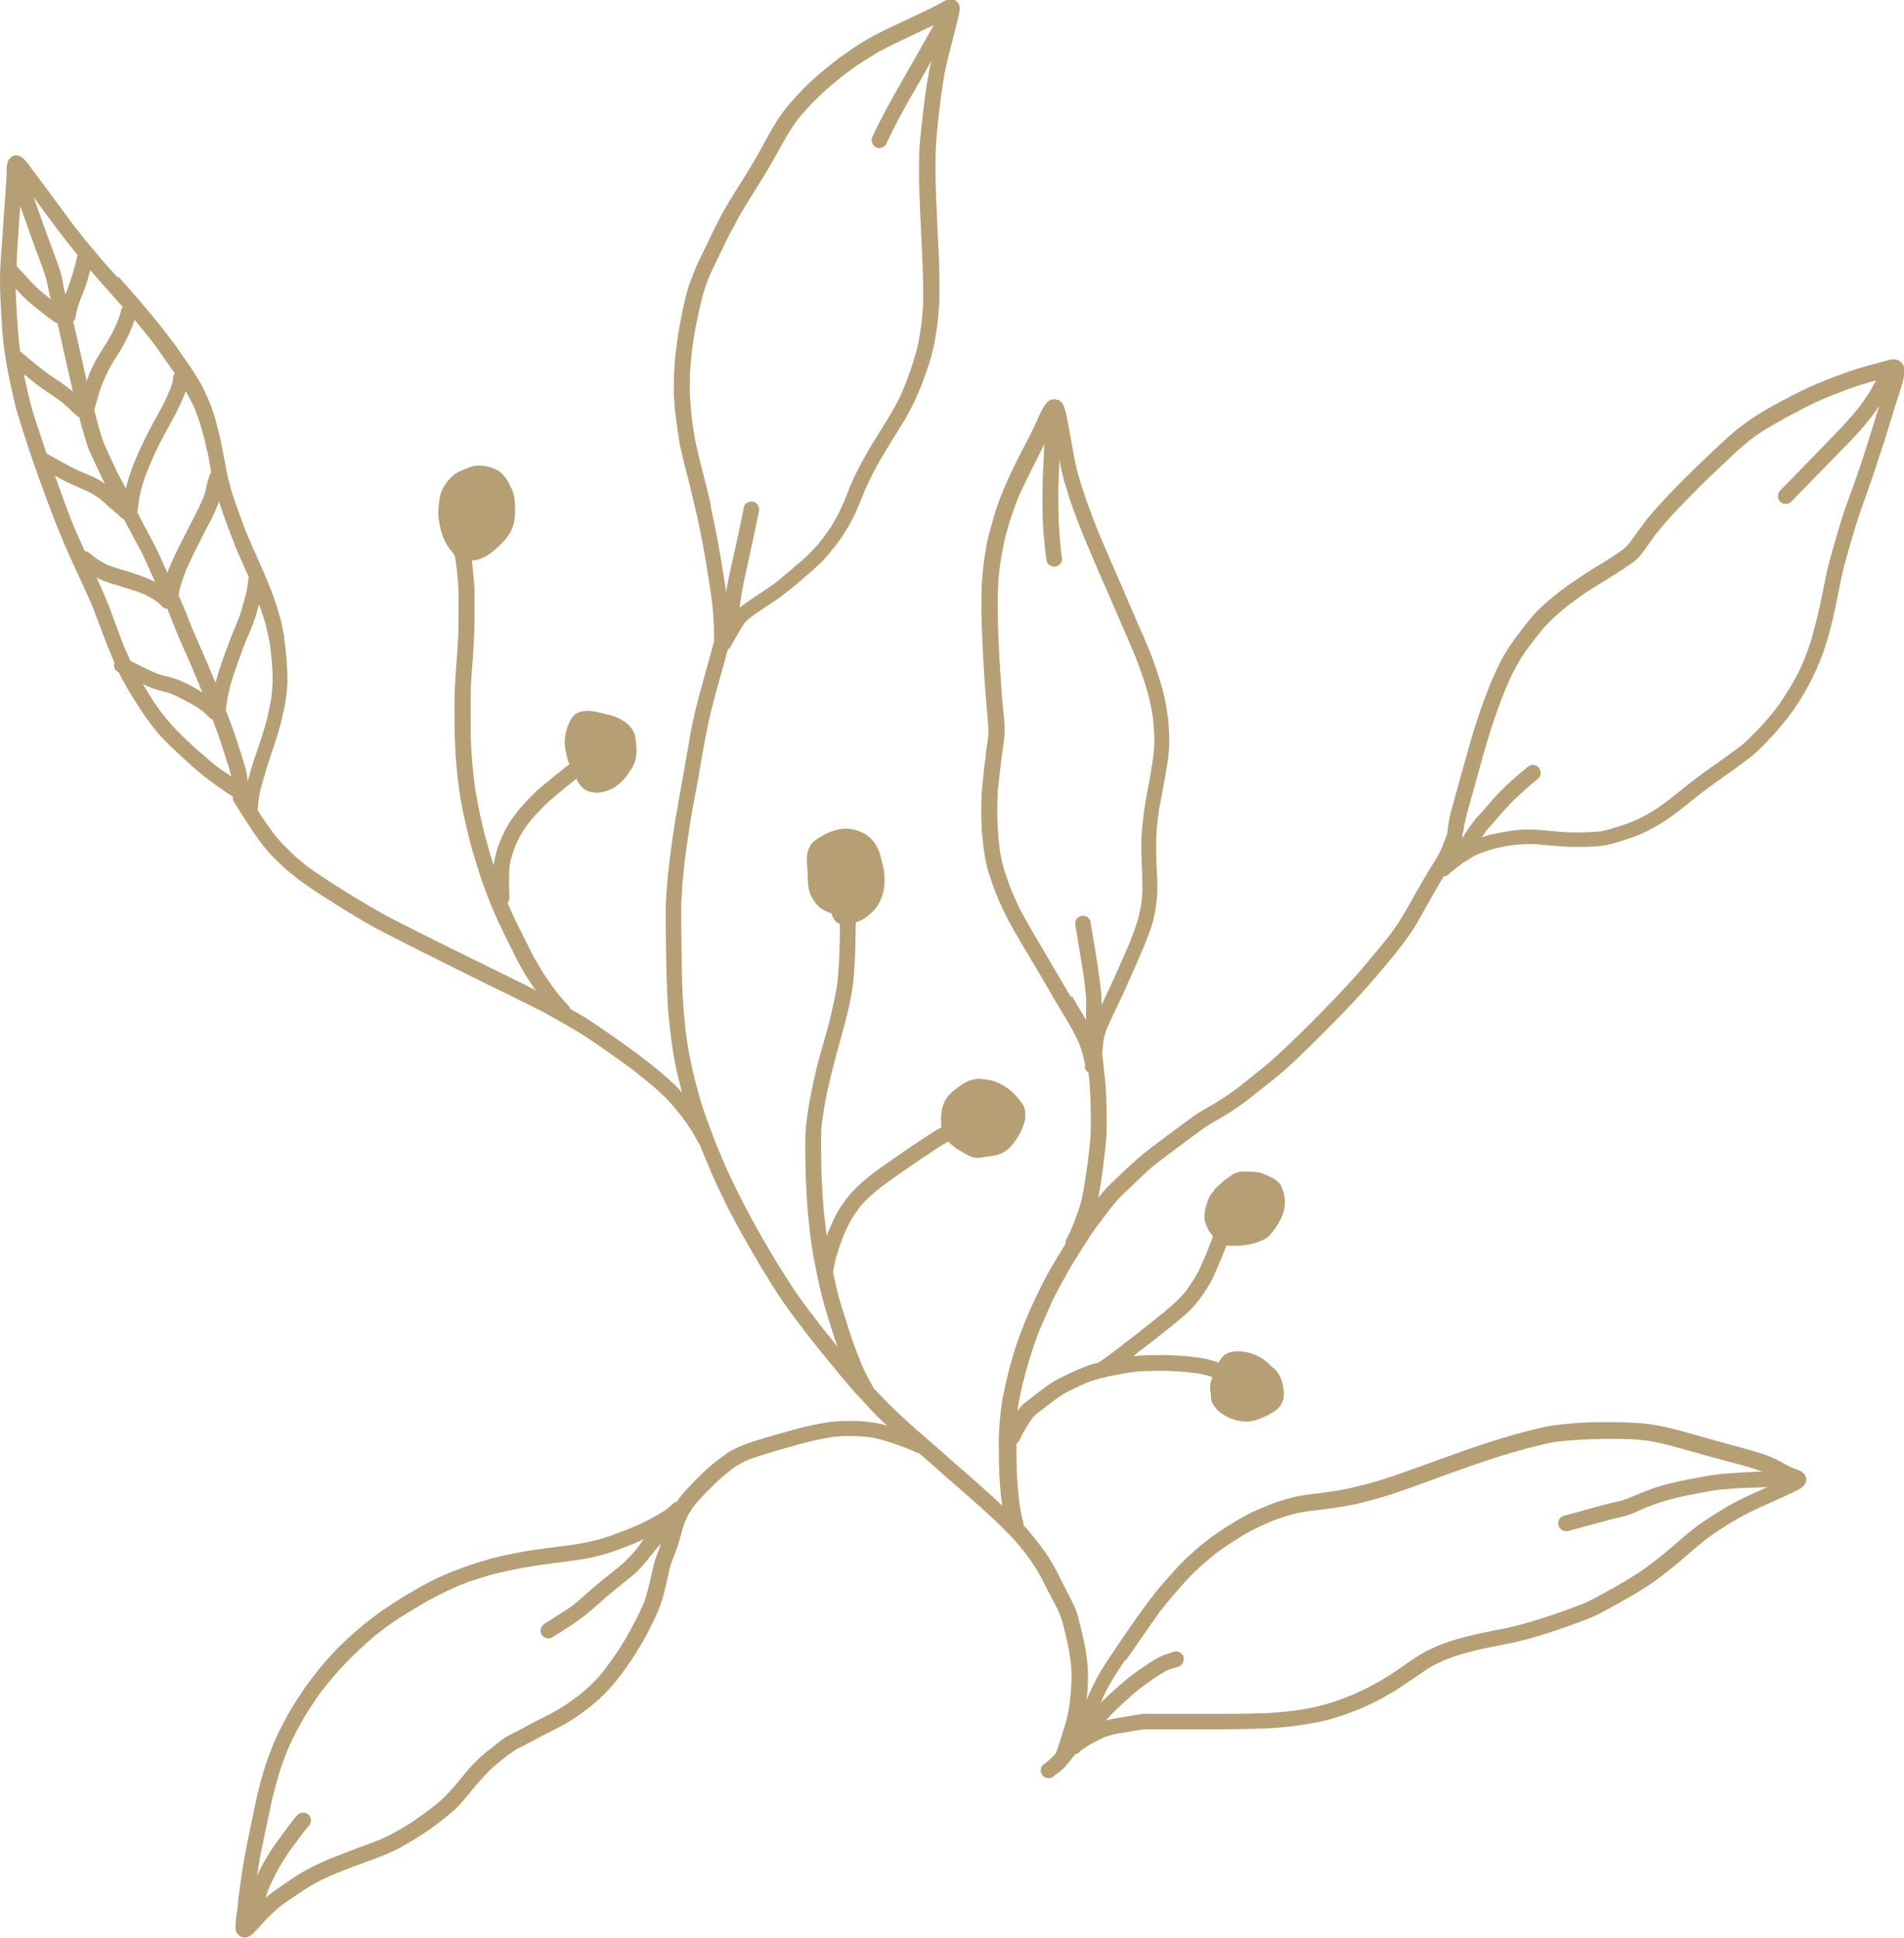 <?xml version="1.0" encoding="UTF-8"?>
<svg id="Layer_2" data-name="Layer 2" xmlns="http://www.w3.org/2000/svg" viewBox="0 0 92.4 94.03">
  <defs>
    <style>
      .cls-1 {
        fill: #b79f75;
      }
    </style>
  </defs>
  <g id="Isolation_Mode" data-name="Isolation Mode">
    <path class="cls-1" d="M5.75,13.51c-.35-.39-.71-.78-1.04-1.18-.19-.23-.38-.46-.58-.69-.18-.22-.36-.46-.53-.68-.02-.02-.03-.04-.05-.06-.65-.87-1.28-1.75-1.94-2.61-.12-.16-.23-.33-.36-.48-.1-.11-.2-.22-.34-.26-.04,0-.08-.01-.12-.01-.04,0-.08,0-.11.01-.12.03-.18.12-.26.21-.05.07-.07.17-.08.25,0,.07-.02.14-.02.21,0,.06,0,.11,0,.17,0,.13-.01.27-.02.41-.03.53-.07,1.06-.11,1.59-.04.55-.07,1.09-.11,1.64C.04,12.53,0,13.06,0,13.59c0,.56.03,1.11.06,1.66.03.53.06,1.06.13,1.59.08.57.17,1.12.29,1.68.12.54.23,1.09.39,1.61.32,1.03.65,2.05,1.02,3.07.19.53.38,1.05.58,1.57.18.48.37.95.57,1.43.45,1.07.97,2.11,1.43,3.18.36.92.68,1.86,1.08,2.76-.05.16,0,.36.16.45.02,0,.03.02.05.02.03.07.07.14.1.21.06.13.14.25.21.38.12.22.26.44.39.66.07.12.15.23.22.35.06.09.12.19.18.28.17.24.34.49.52.72.13.16.26.33.4.49.16.17.32.34.49.5.32.3.64.6.97.9.16.14.33.29.49.42.19.16.39.31.59.46.32.24.66.46.99.68,0,.02-.01.04-.01.07,0,.11.05.18.11.27.02.02.03.04.05.06-.02-.02-.04-.05-.06-.08.14.21.27.44.41.65.13.21.27.42.41.63.07.1.13.2.21.3.11.15.21.31.32.44.1.12.19.23.29.35.09.1.18.2.28.29.2.21.41.39.62.59.09.08.18.15.28.22.12.1.23.2.35.28.23.16.46.33.7.49.25.16.5.32.75.48.9.57,1.8,1.13,2.75,1.61,1.01.52,2.03,1.03,3.05,1.54.96.48,1.92.95,2.88,1.42.49.24.98.49,1.47.73.49.25.97.54,1.45.81.53.3,1.03.63,1.53.98.51.36,1.03.72,1.53,1.09.43.34.86.68,1.26,1.04.23.21.45.42.65.65.18.2.34.41.5.61.13.18.26.35.38.54.06.1.13.19.19.3.09.15.18.31.26.47.01.02.03.03.04.05.05.12.09.23.14.35.12.29.24.57.36.86,0-.01-.01-.03-.02-.04.23.55.49,1.08.75,1.62.12.24.24.48.37.72.14.26.27.52.42.78.31.54.61,1.07.93,1.61.15.25.31.5.46.75.07.11.14.22.21.33.08.12.16.25.24.37.31.45.61.89.95,1.32,0-.01-.02-.02-.03-.04,0,0,.01.02.02.03.04.05.07.09.11.14-.01-.02-.03-.04-.04-.06.06.08.12.16.18.24-.01-.01-.02-.03-.04-.04.05.07.1.13.15.2-.02-.03-.04-.05-.06-.08.05.06.09.12.14.18-.02-.03-.04-.05-.06-.08.35.45.7.89,1.06,1.32.37.45.74.91,1.12,1.35.16.18.33.36.5.54,0,0,0,0,0,0,.24.26.48.53.73.79.16.16.33.31.5.47-.03-.01-.06-.02-.1-.03-.5-.14-1.01-.19-1.53-.2-.09,0-.18,0-.27,0-.42,0-.83.03-1.24.11-.24.04-.47.09-.7.14-.26.06-.52.13-.78.2-.63.17-1.26.35-1.88.55-.31.1-.6.21-.89.35-.14.07-.28.14-.4.23-.13.1-.26.19-.39.29-.19.14-.37.29-.55.45-.17.16-.34.32-.51.49-.15.16-.31.32-.46.48-.17.19-.35.39-.49.62,0,0,0,0,0,0-.06.02-.13.04-.18.09-.09.08-.18.16-.27.24-.17.13-.35.24-.54.34-.14.08-.28.16-.42.23-.16.08-.31.16-.47.23-.16.07-.31.13-.47.2-.24.09-.49.19-.74.28-.11.04-.22.08-.33.11-.13.04-.25.09-.38.12-.15.04-.3.08-.45.11-.12.03-.24.05-.36.07-.24.05-.48.08-.71.11,0,0,0,0,.01,0,0,0-.02,0-.03,0-.03,0-.05,0-.08.01,0,0,.02,0,.02,0-.22.03-.44.06-.66.09,0,0,0,0,0,0-.16.02-.31.04-.47.06,0,0,.02,0,.02,0,0,0-.01,0-.02,0-.57.07-1.13.17-1.69.29-.25.05-.5.11-.74.17-.14.03-.27.08-.4.12-.11.03-.23.06-.34.1-.27.09-.54.17-.81.28-.13.05-.27.1-.41.15-.16.06-.32.14-.48.21-.26.11-.51.24-.76.37-.23.11-.44.25-.66.37-.31.17-.62.37-.92.56-.31.2-.61.4-.9.62.03-.02.05-.04.08-.06-.16.12-.32.25-.49.37-.13.1-.26.21-.38.32-.11.1-.23.19-.34.29-.15.14-.3.28-.45.42-.22.2-.42.42-.62.64-.25.27-.49.55-.71.84-.11.14-.22.28-.32.42.02-.03.04-.05.06-.08-.34.44-.64.92-.93,1.39-.14.22-.26.46-.38.69-.12.23-.24.45-.34.69-.13.29-.25.59-.36.89-.1.26-.18.52-.26.78-.15.51-.28,1.03-.39,1.55-.13.64-.27,1.29-.4,1.93-.14.7-.26,1.41-.35,2.12,0-.03,0-.07.01-.1,0,.08-.02.16-.03.24h0s0,0,0,0c0,.03,0,.07-.01.1,0,0,0,0,0,0,0,.03,0,.05-.01.08,0-.02,0-.04,0-.05,0-.01,0-.02,0-.03,0,0,0,0,0-.01,0,.01,0,.02,0,.04,0,0,0,0,0,0,0,0,0,.02,0,.02,0,0,0,0,0-.01,0,0,0,0,0,0,0,0,0,0,0,0,0,.05-.01.1-.02.14,0,0,0-.01,0-.02,0,.06-.02.12-.02.18,0-.02,0-.04,0-.05,0,.02,0,.05,0,.07,0,.01,0,.02,0,.03,0,0,0-.01,0-.02,0,.02,0,.04,0,.06,0,0,0-.01,0-.02,0,.03,0,.05-.01.08,0,0,0,0,0,0,0,0,0,.01,0,.02,0,0,0-.01,0-.02,0,.04-.01.07-.01.11,0,0,0,0,0,0,0,.02,0,.04,0,.06h0s0,0,0,0c0,.07-.02.14-.03.2,0,0,0-.01,0-.02-.04.26-.07.53-.08.8,0,.11,0,.24.07.33.11.16.28.25.48.2.2-.05.34-.22.48-.36.19-.21.37-.42.57-.62.2-.2.4-.39.63-.57.2-.15.4-.28.61-.42.22-.15.44-.3.67-.44.44-.28.92-.5,1.4-.7.49-.2.99-.39,1.49-.57.24-.09.48-.17.72-.27.27-.11.54-.22.8-.36.24-.13.47-.27.71-.41.24-.14.47-.3.7-.45.44-.3.87-.64,1.27-.99.23-.2.42-.43.61-.66.2-.22.37-.46.57-.68.21-.24.42-.47.65-.69.11-.1.22-.19.34-.29.09-.08.18-.15.28-.22.03-.02.05-.04.07-.06.04-.03.09-.07.13-.1,0,0,.01,0,.02-.01,0,0,.02-.01.03-.02h0s0,0,0,0c.13-.1.26-.2.4-.27.13-.06.26-.12.38-.19.23-.11.46-.24.68-.36.48-.26.99-.48,1.45-.77.23-.14.46-.29.68-.46.13-.1.27-.2.4-.31.11-.1.23-.19.34-.29.1-.09.19-.19.29-.28.1-.1.19-.2.29-.31.19-.21.36-.43.53-.65.64-.86,1.2-1.8,1.64-2.77.12-.26.22-.51.31-.78.08-.25.14-.5.2-.76.06-.26.12-.53.18-.79.06-.24.14-.46.23-.68.12-.29.21-.57.29-.87.07-.26.14-.52.24-.77.03-.07.07-.15.1-.22.05-.12.13-.21.2-.32,0,0,0-.02.01-.03,0,0,0,0,0,0,.03-.05.07-.1.11-.15.24-.31.52-.59.8-.87.27-.28.56-.54.86-.78.02-.01.03-.03.05-.04.14-.11.28-.22.44-.31.16-.09.33-.18.5-.25.31-.12.62-.21.94-.31.35-.11.7-.21,1.06-.31.35-.1.7-.2,1.06-.28.33-.08.67-.14,1-.2.58-.07,1.18-.06,1.76,0,.35.05.7.14,1.03.25.33.12.66.22.98.36,0,0,0,0-.01,0,.02,0,.04.02.06.02,0,0,0,0,.01,0,.02,0,.04.02.06.03.06.03.11.05.17.08.05.02.11.04.16.05.18.16.36.31.54.47.44.39.88.78,1.32,1.16.89.77,1.78,1.56,2.6,2.4.22.23.42.48.62.73.08.11.17.22.25.33.09.12.17.25.26.38.08.11.15.23.21.35.07.12.14.25.2.37.15.29.29.57.44.85.06.12.13.24.19.36.07.13.13.27.19.4.14.37.23.77.32,1.16.08.32.14.64.19.97.03.29.06.58.06.88,0,.45-.04.9-.09,1.35-.05.32-.11.63-.2.94-.06.18-.11.37-.17.55-.09.3-.19.6-.29.89-.1.11-.2.22-.31.32-.06.05-.12.1-.18.15-.02.02-.04.03-.07.05-.08.06-.15.12-.17.23-.03.1-.01.21.04.29.05.09.13.15.23.17.09.03.22.02.29-.04.12-.09.23-.18.35-.27.18-.14.34-.32.48-.5.09-.11.18-.23.27-.34.02,0,.03,0,.05-.01.1-.03.16-.09.22-.16.01-.01.02-.02.03-.03.17-.12.35-.23.53-.33.2-.11.4-.21.6-.3.27-.1.54-.16.82-.2.31-.05.62-.11.94-.16.1-.01.2-.02.31-.02.12,0,.25,0,.38,0h.76c.54,0,1.07,0,1.6,0,1.11,0,2.22,0,3.32-.06.56-.03,1.12-.1,1.68-.19.52-.08,1.03-.19,1.53-.36.12-.04.25-.08.37-.12.16-.06.32-.12.48-.18.25-.1.5-.21.75-.33.13-.06.26-.13.39-.2.12-.06.24-.13.36-.2.21-.12.42-.24.63-.38.36-.24.72-.48,1.08-.73.15-.11.31-.21.47-.3.19-.1.38-.2.58-.29.23-.09.46-.18.7-.25.26-.09.53-.15.79-.22.52-.13,1.05-.23,1.57-.33,1.07-.21,2.11-.55,3.14-.92.52-.19,1.05-.37,1.53-.64.5-.27.99-.54,1.48-.83.46-.27.9-.55,1.32-.87.46-.35.9-.71,1.33-1.09.26-.23.53-.46.81-.68.8-.6,1.67-1.13,2.58-1.55.46-.21.93-.42,1.39-.63.13-.06.25-.12.38-.18.1-.05.19-.1.29-.15.06-.03.1-.08.15-.12.04-.04.11-.15.12-.2.01-.08.03-.15,0-.23-.02-.06-.07-.15-.11-.19-.05-.04-.1-.08-.15-.11-.05-.03-.11-.05-.17-.07-.09-.04-.19-.07-.28-.11-.21-.1-.41-.21-.61-.32-.25-.13-.51-.24-.78-.33-.52-.17-1.05-.31-1.57-.45-.54-.14-1.08-.3-1.61-.45-.49-.13-.98-.28-1.47-.39-.29-.06-.57-.12-.87-.16-.13-.01-.27-.04-.4-.04-.16,0-.32-.02-.48-.03-.22-.01-.43-.02-.65-.02-.05,0-.1,0-.14,0-.29,0-.58,0-.86,0-.52,0-1.03.04-1.54.09-.31.03-.61.06-.91.12-.27.06-.54.13-.8.19-1.05.27-2.08.59-3.1.95-1.02.36-2.04.74-3.06,1.1-.63.22-1.26.43-1.9.59-.32.08-.64.16-.96.22-.17.03-.35.07-.52.09-.17.02-.33.05-.5.07,0,0,.01,0,.02,0,0,0-.02,0-.02,0-.03,0-.05,0-.08.01.02,0,.04,0,.06,0-.54.06-1.08.11-1.6.26-.27.08-.54.15-.8.25-.28.11-.55.22-.82.34-.51.22-.98.51-1.44.8-.46.29-.91.61-1.32.96-.22.19-.43.38-.64.57-.19.18-.37.37-.55.57-.35.39-.7.78-1.02,1.19-.35.45-.69.91-1.01,1.38-.31.45-.63.9-.93,1.36-.29.43-.58.86-.83,1.32-.18.34-.34.69-.49,1.05.04-.38.07-.76.07-1.14,0-.3-.02-.6-.06-.9-.07-.59-.21-1.17-.36-1.75-.04-.18-.09-.36-.15-.53-.07-.19-.16-.37-.25-.56-.12-.24-.25-.47-.37-.71-.13-.26-.26-.52-.39-.77-.15-.27-.3-.52-.47-.77-.17-.24-.34-.48-.53-.71-.18-.22-.35-.44-.55-.64,0-.04,0-.08,0-.13-.04-.12-.08-.25-.1-.38-.03-.14-.05-.28-.08-.42-.04-.36-.08-.71-.11-1.07-.03-.41-.04-.82-.05-1.23,0-.24,0-.48,0-.73.08-.05.13-.13.17-.22,0-.01.01-.03.02-.04.17-.35.37-.68.6-1,.02-.02.03-.04.05-.06.06-.07.13-.12.19-.17.07-.05.15-.11.22-.17.32-.25.65-.5.99-.72.18-.11.38-.21.57-.3.19-.09.38-.18.57-.26.25-.1.51-.18.77-.25.07,0,.14,0,.2-.05,0,0,0,0,.01,0,.02,0,.04-.01.05-.01.39-.08.78-.16,1.18-.22.51-.06,1.03-.06,1.55-.06.53,0,1.05.05,1.57.11.27.04.54.11.8.19,0,.02-.01.03-.02.05-.03.09-.06.18-.08.27-.03.15-.02.31.02.46,0,.13,0,.26.04.39.05.16.16.29.26.41.1.12.24.2.37.28.16.1.35.17.54.23.33.1.68.09,1.01-.01.17-.06.34-.13.5-.21.06-.03.13-.06.19-.1.07-.04.14-.09.21-.13.15-.11.27-.23.34-.41.03-.07.06-.13.07-.21.01-.08.02-.15.02-.23,0-.08-.01-.17-.03-.26-.01-.08-.03-.17-.05-.25-.02-.07-.04-.13-.06-.19-.06-.16-.14-.29-.25-.42-.06-.07-.15-.13-.23-.19-.23-.26-.53-.47-.86-.59-.23-.09-.49-.13-.74-.14-.02,0-.04,0-.06,0-.16,0-.33.04-.47.1-.12.06-.24.15-.31.26-.04.06-.07.13-.1.19-.19-.06-.38-.12-.58-.17-.26-.06-.53-.09-.79-.12-.25-.03-.51-.05-.76-.06-.5-.03-1.01-.02-1.51,0-.17,0-.34.03-.5.04,0,0,.02-.01.02-.02.02-.01.04-.03.05-.04-.01,0-.03.02-.04.03.01,0,.02-.02.03-.03h0s0,0,0,0c.03-.02.05-.03.07-.06,0,0,0,0,0,0,.11-.09.23-.18.34-.26.1-.08.2-.15.3-.23.14-.11.28-.21.41-.32-.03.02-.05.04-.08.06.2-.15.39-.31.58-.46.19-.15.39-.31.58-.47.1-.09.2-.17.3-.26.23-.2.43-.43.62-.67.2-.27.38-.55.55-.84.12-.19.2-.41.29-.61.1-.24.21-.47.3-.71.07-.16.13-.33.19-.49.05,0,.1.01.15.02.11.01.23,0,.34,0,.13,0,.26-.01.38-.03.19-.02.38-.06.56-.12.18-.06.37-.13.53-.24.15-.11.26-.25.36-.39.11-.15.21-.32.3-.48.19-.36.26-.77.19-1.17-.03-.16-.09-.31-.15-.46-.06-.14-.18-.23-.3-.32-.08-.06-.17-.1-.25-.14-.11-.06-.23-.11-.35-.15-.14-.06-.29-.08-.44-.09-.12,0-.24-.01-.36-.01-.06,0-.12,0-.17,0-.19,0-.36.06-.52.16-.07.04-.14.1-.21.15-.16.11-.31.24-.44.37-.02.02-.05.04-.07.06-.07.06-.13.13-.18.21,0,0,0,0,0,0-.11.14-.22.29-.28.46-.05.14-.09.29-.12.44-.04.18-.06.37-.02.55.04.16.11.3.18.44.05.1.13.19.2.27,0,.01.01.02.02.03-.04.13-.1.26-.15.39-.06.16-.13.32-.19.48-.11.27-.23.53-.35.79-.07.14-.15.28-.24.42-.12.19-.25.39-.38.57-.2.25-.43.48-.67.69-.15.13-.31.26-.46.39-.26.21-.53.42-.79.63.03-.02.05-.04.08-.06-.15.11-.29.23-.44.34.03-.02.05-.04.08-.06-.01,0-.02.02-.03.03-.12.09-.24.19-.36.28.03-.02.05-.04.08-.06-.11.08-.22.17-.33.25-.03.02-.05.04-.08.06-.03.02-.05.04-.08.06-.03.02-.06.04-.08.07,0,0,0,0,0,0-.03.02-.05.04-.08.06.02-.01.03-.02.05-.04-.02.01-.03.02-.05.04h0s0,0,0,0c0,0-.01.01-.02.02-.35.27-.7.52-1.05.77-.23.06-.46.12-.68.21-.25.1-.5.2-.74.32-.22.11-.45.21-.66.33-.44.25-.84.58-1.24.89-.1.08-.19.15-.29.22-.14.11-.24.24-.34.38.02-.14.03-.27.06-.41.04-.19.08-.39.12-.58.07-.34.16-.67.25-1,.09-.32.18-.63.29-.94.05-.16.1-.33.16-.49.07-.18.14-.37.21-.55.2-.46.4-.92.61-1.38.25-.51.52-1,.8-1.49.27-.47.57-.93.86-1.39.29-.47.63-.9.96-1.34.06-.08.13-.17.19-.25.16-.2.32-.4.51-.59.21-.21.44-.41.65-.62.21-.2.42-.4.63-.6.21-.19.43-.36.66-.54.36-.27.72-.53,1.07-.8.34-.25.67-.51,1.02-.75.33-.23.69-.41,1.03-.62.39-.24.76-.49,1.12-.77.41-.32.81-.64,1.21-.96.4-.32.78-.66,1.15-1.01.78-.75,1.56-1.52,2.31-2.3.73-.75,1.42-1.54,2.09-2.35.34-.4.67-.82.98-1.25.3-.42.56-.86.8-1.31.31-.56.62-1.11.95-1.65.09,0,.18-.03.24-.1.03-.03.05-.05.08-.08.21-.15.41-.32.62-.48.01,0,.03-.02.04-.02.04-.02.08-.04.12-.07.18-.12.36-.23.56-.32.27-.11.54-.2.81-.27.26-.06.53-.12.8-.16.24-.03.48-.05.72-.06.24,0,.47,0,.71.03.52.04,1.03.1,1.55.11.27,0,.54,0,.8-.01.36-.01.72-.04,1.06-.13.24-.06.47-.13.7-.21.14-.05.28-.09.41-.14.38-.13.73-.32,1.08-.51.79-.45,1.49-1.06,2.2-1.62.43-.32.86-.63,1.3-.94.23-.16.46-.33.68-.49.11-.08.21-.16.31-.24.1-.08.21-.16.31-.25.09-.09.19-.17.28-.26.11-.11.21-.22.32-.33.18-.18.36-.38.53-.58.37-.43.72-.88,1.02-1.36.09-.14.17-.28.26-.43.07-.12.13-.24.2-.36.05-.1.11-.19.15-.29.08-.16.15-.32.23-.49.05-.11.09-.22.14-.33.05-.13.11-.27.16-.4.09-.27.18-.55.26-.82.15-.52.27-1.04.38-1.56.11-.52.2-1.05.32-1.56.13-.54.28-1.08.44-1.61.16-.54.32-1.07.51-1.6.18-.51.37-1.02.54-1.53.18-.56.36-1.11.55-1.67.16-.5.3-1,.46-1.5.08-.25.16-.5.24-.75.05-.15.1-.31.14-.46.05-.17.1-.35.12-.54.01-.18,0-.39-.14-.53-.06-.06-.12-.11-.2-.13-.02,0-.04,0-.07-.02-.03,0-.07-.01-.1-.01s-.07,0-.1.01c-.06,0-.12.02-.19.04-.11.03-.22.06-.34.09-.25.07-.5.13-.74.2-.54.15-1.07.34-1.59.54-.53.2-1.05.42-1.56.67-.48.23-.94.49-1.41.74-.48.26-.95.56-1.39.89-.44.33-.84.69-1.24,1.07-.74.7-1.48,1.4-2.19,2.14-.38.39-.75.8-1.1,1.21-.18.21-.35.45-.52.68-.15.2-.29.41-.44.61-.09.11-.19.22-.3.31-.42.31-.87.59-1.32.86-.48.29-.94.6-1.4.92-.46.33-.9.69-1.31,1.07-.4.37-.72.81-1.05,1.24-.23.3-.44.6-.64.92-.2.32-.36.65-.51.99,0,0,0,.01,0,.02,0,0,0-.01,0-.02-.03.06-.05.12-.08.18.01-.03.03-.06.04-.09-.03.06-.05.12-.08.18,0,0,0,0,0,0,0,0,0,0,0,0,0,.02-.02.04-.03.07,0-.02.02-.05.03-.07,0-.02.01-.03.02-.05-.02.04-.04.09-.06.13-.41.99-.76,2-1.05,3.02-.31,1.07-.6,2.14-.9,3.22-.11.38-.18.78-.22,1.17,0,.01,0,.03,0,.04,0,0,0,0-.01.02-.08.22-.16.44-.25.66-.08.19-.17.36-.27.54-.11.18-.23.36-.34.54-.23.38-.45.76-.67,1.15-.21.39-.43.77-.66,1.15-.22.37-.47.71-.73,1.05-.31.39-.63.77-.95,1.15-.33.4-.68.79-1.03,1.17-.74.8-1.5,1.57-2.28,2.33-.46.45-.93.9-1.42,1.33-.25.22-.5.41-.76.62-.24.19-.48.38-.71.57-.03.02-.05.04-.08.06-.41.31-.84.6-1.28.85-.21.12-.43.24-.63.37-.22.14-.43.3-.64.45-.42.31-.84.63-1.26.94-.26.19-.52.39-.77.59-.2.16-.39.34-.59.51-.2.18-.39.37-.59.56-.18.17-.36.33-.53.51-.18.18-.33.37-.49.57,0,0,0,0,0,.01.04-.21.07-.43.11-.64.09-.56.16-1.12.22-1.68.03-.25.05-.5.07-.76.01-.24.01-.49.01-.73,0-.43-.01-.86-.03-1.29-.02-.42-.07-.84-.12-1.26,0,0,0,0,0,0,0-.01,0-.02,0-.04,0-.02,0-.04,0-.07,0,0,0,0,0,.01,0-.04-.01-.07-.02-.11-.01-.12-.03-.24-.04-.36,0-.02,0-.03-.01-.05.02-.19.03-.39.05-.58.04-.26.11-.5.21-.74.19-.44.41-.87.61-1.3.22-.47.43-.94.64-1.42.22-.52.46-1.03.66-1.55.07-.19.14-.38.21-.57.12-.36.19-.73.24-1.11.06-.4.07-.8.05-1.2-.02-.5-.05-.99-.05-1.49,0-.27,0-.54.02-.8.01-.24.04-.48.07-.73.03-.23.06-.46.11-.69.05-.29.11-.58.16-.87.12-.64.24-1.28.27-1.92.02-.4-.01-.8-.04-1.19,0-.14-.04-.29-.06-.43-.02-.13-.03-.27-.06-.4-.03-.16-.07-.31-.1-.47-.03-.14-.07-.27-.11-.41-.08-.28-.17-.55-.26-.83-.2-.61-.46-1.21-.71-1.8,0,0,0,.01,0,.02-.31-.73-.63-1.45-.94-2.18-.31-.72-.63-1.45-.94-2.17,0,0,0,0,0,.01-.21-.51-.42-1.02-.61-1.54-.1-.26-.19-.53-.28-.79-.09-.26-.17-.52-.25-.79-.15-.48-.24-.98-.33-1.48-.1-.57-.2-1.13-.32-1.69-.03-.13-.07-.26-.12-.38-.06-.13-.17-.24-.31-.27-.04-.01-.08-.02-.13-.02-.12,0-.25.04-.33.13-.08.08-.14.16-.2.25-.13.23-.23.47-.34.71-.21.48-.46.94-.7,1.4-.25.49-.5.98-.72,1.48-.23.51-.44,1.04-.6,1.57-.09.3-.17.59-.25.89-.06.24-.13.49-.17.74-.05.3-.1.59-.13.89-.04.3-.06.6-.08.89-.02.26-.02.51-.02.77,0,.26,0,.52,0,.78.02.59.04,1.18.07,1.76.04.72.08,1.44.14,2.16.03.38.07.77.1,1.16.01.17.03.35.03.53,0,.17-.02.33-.04.5-.02.1-.03.2-.05.31-.01.07-.02.13-.03.2,0,.03,0,.05-.01.08,0,.01,0,.03,0,.04,0,0,0,0,0,0,0,0,0,0,0,0,0,0,0,0,0,.02,0,.03,0,.07-.01.1,0,.03-.01.05-.01.08,0-.02,0-.04,0-.06,0,0,0,0,0,0,0,.02,0,.04,0,.06h0c-.04.28-.07.57-.1.85-.01.11-.02.21-.03.32-.01.13-.03.27-.04.4-.01.27-.03.54-.03.81,0,.29,0,.59.02.88,0,.12,0,.24.02.36.02.17.04.34.05.51.06.54.15,1.07.33,1.58.06.17.11.33.17.5.04.11.09.22.13.33.06.15.11.3.18.44.07.14.13.29.2.43.23.48.49.93.76,1.39.3.5.59,1.01.89,1.5.27.45.53.91.79,1.36.28.47.57.94.84,1.42.12.2.22.41.32.62.06.14.11.28.16.42.07.19.1.39.15.59,0,.03.02.05.03.08,0,.05,0,.09-.01.13-.01.13.07.24.18.31,0,0,0,.02,0,.03.04.36.07.71.08,1.07.02.38.03.76.03,1.15,0,.37,0,.74-.04,1.11-.03.37-.08.73-.12,1.09,0-.02,0-.03,0-.05,0,.03,0,.06-.01.08,0,0,0,.01,0,.02,0,0,0,0,0-.01-.07.48-.14.97-.23,1.44-.09.5-.28.97-.46,1.45-.04.1-.09.2-.13.31-.07.15-.15.3-.22.44-.03.06-.02.12-.02.18-.25.41-.5.81-.74,1.23-.26.45-.49.92-.72,1.4-.24.51-.46,1.02-.66,1.54-.19.5-.37,1.01-.51,1.53-.07.27-.15.54-.21.82-.07.29-.13.58-.19.86-.05.24-.08.48-.11.72-.03.3-.06.59-.08.89-.03.48-.02.96-.01,1.44,0,.54.03,1.07.08,1.61,0,.12.02.23.04.34.01.1.03.21.04.32-.54-.51-1.09-1-1.65-1.49-.44-.38-.88-.77-1.32-1.16-.41-.36-.82-.71-1.23-1.07-.44-.39-.88-.79-1.3-1.21-.22-.22-.43-.44-.64-.66-.04-.04-.07-.08-.11-.12-.12-.23-.24-.46-.36-.68-.08-.15-.14-.3-.21-.45-.19-.48-.38-.96-.54-1.45-.16-.49-.32-.99-.47-1.48-.16-.51-.27-1.03-.38-1.55,0,0,0-.01,0-.02.03-.17.07-.34.1-.51.03-.16.09-.33.14-.49.08-.27.18-.53.28-.79.11-.24.21-.48.34-.7.12-.21.26-.42.4-.61.15-.19.32-.37.49-.53.2-.18.41-.35.62-.52.35-.26.71-.51,1.07-.76.39-.27.77-.54,1.17-.8.32-.21.64-.43.98-.62.07.09.16.16.25.23.14.12.3.21.46.3.17.1.33.19.52.25.03,0,.07,0,.1.01.05,0,.1.01.16,0,.09,0,.18-.02.27-.04.02,0,.04,0,.06-.01.14,0,.28-.04.42-.06.07-.01.14-.03.21-.05.08-.03.16-.07.24-.11.08-.04.14-.1.21-.15.06-.05.12-.11.17-.17.13-.14.24-.31.34-.48.08-.12.14-.26.19-.39.04-.09.07-.17.1-.27.02-.08.04-.17.04-.25,0-.12,0-.23-.02-.35-.02-.14-.11-.27-.19-.38-.09-.13-.19-.25-.3-.36-.25-.26-.55-.46-.89-.6-.17-.07-.33-.11-.51-.13-.09-.01-.19-.02-.28-.03-.02,0-.05,0-.07,0-.07,0-.13,0-.2.02-.37.06-.66.28-.95.5-.12.1-.24.2-.34.32-.11.13-.18.28-.24.44-.07.18-.09.38-.1.57-.01.17,0,.33.02.5-.09.05-.18.1-.26.15-.45.27-.88.57-1.32.86-.45.31-.9.62-1.35.94-.46.32-.9.67-1.29,1.07-.25.25-.45.52-.65.81-.19.28-.34.59-.47.89-.08.18-.16.36-.23.55-.05-.4-.1-.81-.14-1.21-.05-.5-.07-1-.1-1.5-.02-.5-.03-1.01-.03-1.51,0-.26,0-.51,0-.77,0-.24.04-.48.07-.73.08-.52.17-1.04.29-1.56.12-.54.26-1.07.4-1.6.28-1,.57-1.99.74-3.01.06-.36.09-.72.11-1.08.03-.36.04-.71.05-1.07,0-.35.02-.69.02-1.04,0-.04,0-.09,0-.13.07-.03.14-.05.21-.08.11-.04.2-.11.29-.17.14-.11.28-.22.4-.35.11-.12.19-.26.26-.4.1-.19.16-.39.2-.6.06-.35.05-.71-.02-1.06-.04-.2-.1-.4-.15-.6-.12-.43-.39-.85-.8-1.06-.11-.05-.22-.1-.33-.14-.16-.06-.33-.08-.5-.09-.01,0-.02,0-.03,0-.21,0-.42.05-.62.11-.24.07-.46.19-.67.32-.11.06-.2.13-.3.21-.09.07-.15.19-.2.29-.15.31-.12.67-.09,1,0,.05.01.11.02.16-.02.25,0,.51.04.77.05.33.22.63.44.87.11.12.26.21.41.28.07.04.15.06.23.09.01,0,.02.01.03.02.07.2.16.39.36.49.02,0,.04.02.05.02,0,.11,0,.21,0,.32,0,.31-.01.63-.02.94,0,.28-.02.57-.04.85-.02.27-.04.55-.07.82-.08.51-.2,1.01-.31,1.51-.12.52-.27,1.04-.42,1.55-.3,1.03-.53,2.08-.7,3.14-.04.29-.08.58-.1.86-.02.27-.02.55-.02.82,0,.26,0,.52.01.78,0,.27,0,.55.02.82.02.54.05,1.07.1,1.61.05.55.11,1.1.19,1.65.06.43.15.85.24,1.27,0,0,0,0,0,0,.02.1.04.21.06.31.11.51.23,1.01.38,1.5.15.49.3.98.46,1.46.03.1.07.2.11.3-.31-.38-.62-.76-.92-1.15.02.03.04.05.06.08-.01-.01-.02-.03-.03-.04-.02-.02-.03-.04-.05-.07,0,0,.01.02.02.02-.03-.04-.06-.08-.09-.11-.05-.06-.1-.12-.14-.19-.04-.05-.08-.1-.12-.15.02.03.04.05.06.08-.03-.04-.05-.07-.08-.11,0,0-.01-.01-.02-.02,0,0-.01-.01-.02-.02,0,0-.01-.02-.02-.03,0,0,.01.02.02.03-.33-.45-.66-.89-.96-1.36-.32-.5-.64-1-.94-1.51-.6-1.01-1.17-2.04-1.69-3.1-.21-.43-.42-.86-.61-1.31.01.03.03.06.04.09-.12-.29-.24-.58-.37-.87-.18-.47-.36-.94-.53-1.41-.08-.23-.16-.46-.23-.69-.08-.24-.14-.49-.21-.74-.13-.48-.24-.97-.34-1.47-.09-.43-.15-.87-.21-1.3-.06-.57-.11-1.14-.14-1.72-.03-.62-.04-1.24-.05-1.86,0-.59-.02-1.19-.02-1.78,0-.11,0-.22,0-.33,0-.15,0-.31,0-.46.02-.31.04-.63.06-.94,0-.14.03-.29.04-.44.02-.19.04-.38.06-.58.03-.31.08-.62.12-.94,0,.03,0,.07-.01.1.08-.57.16-1.13.26-1.69.11-.57.21-1.14.32-1.72.1-.57.19-1.14.3-1.71.06-.31.12-.61.18-.92.07-.3.14-.6.22-.9.22-.87.49-1.72.71-2.59.05-.03.1-.07.13-.12.11-.21.22-.42.35-.62.11-.19.21-.38.34-.55.07-.08.14-.14.21-.21.39-.3.81-.56,1.22-.84.47-.31.9-.67,1.33-1.04.2-.17.4-.34.59-.51.12-.11.23-.22.35-.33.11-.1.21-.22.31-.33.08-.09.16-.18.23-.28.09-.11.18-.22.27-.34.07-.1.15-.2.22-.31.09-.14.17-.28.26-.42.1-.15.18-.33.27-.49.09-.15.15-.32.22-.48.08-.17.15-.36.22-.53.05-.13.11-.26.16-.39.12-.25.23-.51.36-.75.12-.23.24-.46.37-.68.28-.48.58-.96.88-1.44.07-.12.14-.24.22-.36.06-.1.13-.2.18-.31.13-.24.26-.47.37-.71.12-.27.24-.54.35-.81.17-.46.34-.92.47-1.39.07-.27.14-.54.18-.81.03-.19.06-.38.09-.57.05-.29.07-.58.09-.86,0-.11.02-.22.03-.33,0-.16,0-.32,0-.48,0-.28,0-.57,0-.85-.02-1.12-.1-2.24-.14-3.36-.04-.89-.07-1.79-.04-2.67.04-.9.15-1.79.26-2.68,0,.01,0,.02,0,.03,0-.01,0-.03,0-.04,0-.02,0-.04,0-.06,0,.02,0,.03,0,.05.08-.5.14-1.01.26-1.5.13-.56.28-1.12.42-1.67.06-.25.12-.49.18-.74.02-.08.03-.17.04-.25,0-.06,0-.14-.01-.2-.04-.16-.16-.27-.32-.31-.04,0-.07-.01-.11-.01-.17,0-.34.11-.49.19-.41.24-.86.43-1.29.64-.97.46-1.97.89-2.86,1.49-.24.16-.48.33-.72.5-.25.19-.5.38-.74.58-.21.17-.41.35-.61.53-.09.08-.18.17-.27.26-.09.08-.17.16-.25.25-.12.12-.23.25-.35.37-.19.21-.37.43-.54.65-.25.32-.45.68-.65,1.02-.12.21-.24.43-.35.64-.14.26-.28.51-.43.76-.55.94-1.18,1.83-1.68,2.8-.14.28-.28.55-.41.83-.11.22-.21.44-.32.66-.12.25-.25.51-.37.77-.12.29-.23.58-.34.87-.09.25-.14.51-.21.76-.06.25-.12.5-.17.76-.06.29-.11.58-.16.88-.05.29-.08.59-.12.88-.01.11-.03.22-.04.33-.01.16-.02.31-.03.47,0,.14-.02.28-.03.41,0,.13,0,.26,0,.39,0,.14,0,.29,0,.43,0,.14.02.28.03.41,0,.12,0,.24.02.36.02.16.04.33.06.49.04.3.08.6.13.9.02.11.03.21.05.32.04.18.08.35.12.53.11.51.26,1.01.38,1.52.11.46.22.93.33,1.39.1.44.18.88.27,1.32.16.84.29,1.69.42,2.54.04.35.09.7.11,1.05,0,.19.03.38.03.57,0,.23,0,.45,0,.68,0,.01-.01.01-.02.03-.14.55-.3,1.1-.45,1.64-.08.29-.16.59-.24.88-.07.26-.14.52-.2.79-.06.27-.13.54-.18.81-.06.31-.11.61-.16.92-.1.59-.21,1.17-.31,1.76-.11.58-.21,1.17-.31,1.75-.1.59-.18,1.19-.26,1.79-.07.56-.13,1.11-.17,1.67-.02.3-.04.6-.04.9,0,.31,0,.62,0,.94,0,.61.01,1.23.03,1.84,0,.57.04,1.13.06,1.7,0,.27.04.55.06.82.03.33.07.65.11.98.04.31.09.61.14.92.02.11.04.21.06.31.03.15.05.3.09.44.08.31.15.62.23.93,0,0,0,.01,0,.02-.02-.02-.03-.04-.04-.05-.19-.21-.39-.4-.6-.59-.4-.36-.82-.7-1.25-1.03-.45-.35-.92-.67-1.39-1.01-.45-.32-.9-.62-1.36-.92-.25-.16-.51-.3-.77-.45-.02-.05-.04-.11-.09-.15-.18-.2-.36-.4-.53-.61-.26-.34-.51-.68-.73-1.04-.11-.18-.22-.36-.33-.55-.11-.18-.2-.37-.3-.57-.19-.39-.39-.79-.59-1.18-.17-.34-.32-.69-.48-1.04.06-.07.09-.15.09-.24-.01-.54-.04-1.08.02-1.62.06-.35.18-.68.31-1.01.14-.32.32-.62.53-.91.16-.21.33-.42.52-.61.2-.21.4-.43.63-.62.41-.35.82-.69,1.24-1.02.02.05.05.1.07.14.04.08.1.16.16.22.09.11.2.19.33.24.14.06.3.08.45.08.16,0,.32-.04.47-.09.19-.06.36-.15.51-.27.27-.2.48-.48.66-.76.09-.13.15-.27.2-.42.07-.2.07-.42.07-.62,0-.1-.02-.2-.03-.3-.01-.11-.03-.23-.05-.34-.04-.16-.14-.3-.24-.42-.13-.15-.31-.27-.48-.36-.28-.15-.61-.22-.92-.29-.21-.05-.41-.1-.62-.1-.05,0-.09,0-.14,0-.17.02-.32.05-.46.14-.14.09-.24.24-.31.39-.15.33-.25.7-.23,1.06,0,.18.04.36.08.53.02.08.04.16.06.25.02.07.05.15.08.22-.07.05-.13.1-.2.15-.19.15-.37.3-.56.45-.19.16-.38.32-.58.47-.19.16-.36.33-.54.51-.5.51-.97,1.07-1.29,1.72-.08.16-.15.34-.22.51-.07.17-.12.34-.17.51-.05.19-.09.38-.11.58-.1-.31-.2-.61-.28-.92-.14-.49-.26-.98-.37-1.47-.1-.46-.18-.92-.26-1.39-.03-.22-.06-.45-.08-.67-.03-.3-.06-.6-.08-.91-.04-.51-.05-1.03-.05-1.55,0-.56,0-1.13.01-1.69.02-.54.07-1.08.11-1.62.03-.53.06-1.05.07-1.58,0-.5,0-1.01,0-1.51,0-.23-.03-.46-.05-.7-.02-.2-.04-.4-.06-.59,0-.06-.01-.13-.02-.19.01,0,.02,0,.03,0,.06,0,.11-.01.17-.02.07-.01.14-.03.21-.06.12-.05.24-.1.35-.17.13-.08.25-.18.37-.28.1-.08.19-.17.28-.26.24-.23.44-.49.56-.8.14-.37.14-.77.12-1.16,0-.14-.03-.29-.06-.43-.03-.15-.09-.29-.16-.42-.07-.16-.16-.31-.27-.45-.12-.17-.27-.29-.46-.38-.24-.11-.49-.17-.75-.17-.05,0-.1,0-.15,0-.15.01-.29.05-.44.11-.17.07-.35.14-.51.23-.16.09-.3.22-.42.36-.12.13-.21.28-.29.43-.07.14-.12.29-.14.44-.02.1-.03.19-.04.29-.02.15-.03.31-.03.46,0,.17.03.35.06.52.03.18.08.36.14.53.07.21.18.43.31.61.07.1.15.19.22.28.02.03.04.06.06.1.04.12.05.25.07.37.06.44.1.88.12,1.32.01.26,0,.51,0,.77,0,.25,0,.5,0,.75,0,.54-.03,1.07-.07,1.61-.04.54-.08,1.08-.11,1.62-.02.56-.02,1.13-.01,1.69,0,.52.02,1.03.05,1.55.02.3.05.6.08.91.02.25.06.5.09.75.07.58.2,1.15.33,1.73.06.26.13.52.19.78.06.25.13.49.21.74.16.52.31,1.03.5,1.54.2.55.42,1.09.67,1.63.22.48.46.95.7,1.43.13.27.26.54.41.8.15.26.31.52.48.78.07.12.16.22.24.33-.16-.08-.31-.16-.47-.24-.5-.25-1-.49-1.5-.74-.97-.48-1.94-.95-2.9-1.43-.5-.25-.99-.5-1.49-.75-.46-.23-.92-.46-1.36-.72-.61-.35-1.21-.72-1.81-1.09-.53-.33-1.06-.68-1.57-1.05-.15-.12-.31-.25-.46-.38-.16-.13-.3-.28-.45-.42-.27-.25-.5-.52-.73-.8-.24-.33-.47-.66-.69-1-.03-.04-.05-.09-.08-.13,0-.02.01-.04.01-.07.01-.14.03-.28.04-.42.03-.22.07-.43.13-.64.07-.25.14-.49.21-.74.14-.48.31-.94.46-1.41.09-.27.17-.54.25-.82.07-.26.12-.52.18-.78.06-.27.1-.55.13-.82.03-.27.05-.54.04-.81-.02-.41-.03-.82-.09-1.22,0,0,0,0,0,0,0,0,0,0,0-.01,0,0,0-.02,0-.03,0,0,0,.01,0,.02,0-.01,0-.03,0-.04,0,0,0,0,0,0,0,0,0-.02,0-.02,0-.03,0-.05-.01-.08,0,0,0,.01,0,.02-.02-.15-.04-.31-.06-.46,0,0,0,0,0,.01,0-.02,0-.04,0-.07,0,0,0,0,0,0,0,0,0-.01,0-.02,0-.03,0-.06-.01-.09,0,.01,0,.03,0,.04-.02-.13-.05-.25-.07-.38-.02-.11-.04-.22-.07-.33-.08-.28-.16-.56-.25-.84-.18-.56-.41-1.1-.64-1.64,0,.02.02.04.02.06-.16-.39-.34-.77-.51-1.16,0-.02-.01-.03-.02-.05,0,0,0,0,0,.01,0,0,0,0,0,0,0,0,0,0,0,0,0,.01,0,.02.01.04,0-.02-.01-.03-.02-.05,0,0,0,0,0,0,0,0,0,0,0,0,0,0,0,0,0,0,0,0,0-.01,0-.02,0,0,0,0,0,.01,0,0,0-.02-.01-.03,0,0,0,0,0,0,0,0,0,0,0,0-.05-.13-.11-.25-.16-.38,0,0,0,.01,0,.02-.02-.04-.04-.09-.05-.13-.2-.48-.37-.98-.55-1.47-.09-.24-.16-.49-.24-.73-.04-.14-.07-.28-.11-.42-.03-.11-.06-.22-.08-.33-.12-.58-.22-1.16-.34-1.74-.06-.27-.13-.53-.2-.8-.15-.58-.38-1.15-.65-1.69-.25-.49-.57-.94-.88-1.39-.22-.32-.44-.64-.68-.95-.15-.2-.31-.4-.46-.6.02.03.04.05.06.08-.33-.43-.68-.84-1.03-1.25-.37-.44-.75-.87-1.14-1.3ZM11.63,91.8s0,0,0,0c0,0,0,0,0-.01,0,0,0,0,0,0ZM11.64,91.79s0,0,0,0c0,0,0,0,0,0,0,0,0,0,0,.01ZM31.95,75.26c-.08.19-.15.38-.2.58-.06.22-.11.45-.16.67-.1.44-.2.89-.37,1.32-.11.24-.22.48-.34.72-.16.31-.33.61-.5.92-.3.52-.65,1.02-1.01,1.5-.17.21-.34.43-.54.62-.11.11-.22.22-.34.33-.11.1-.23.2-.34.29-.28.21-.56.42-.85.6-.31.2-.64.37-.98.54-.33.16-.65.34-.97.51-.16.09-.32.17-.49.25-.15.07-.29.15-.43.25-.08.06-.16.12-.24.18-.07.05-.13.1-.2.16-.26.2-.52.4-.76.63-.25.24-.49.5-.71.77-.23.28-.45.56-.7.82-.12.13-.25.27-.38.39-.14.12-.28.24-.42.35-.38.29-.76.57-1.16.83-.2.13-.41.25-.62.36-.11.07-.23.14-.35.19-.12.06-.25.12-.37.18-.23.09-.46.19-.7.27-.25.09-.5.18-.75.28-.23.09-.46.18-.7.27-.27.11-.55.21-.81.34-.13.06-.25.12-.38.18-.12.06-.24.13-.36.19-.22.12-.44.26-.65.4-.44.3-.88.58-1.29.93.06-.17.12-.34.19-.51.05-.12.1-.23.16-.35.06-.13.12-.25.19-.38.13-.25.28-.49.43-.73.15-.24.32-.47.49-.69.15-.21.31-.42.46-.62.06-.07.11-.14.18-.21.14-.15.15-.39,0-.54-.07-.07-.17-.11-.27-.11s-.2.04-.27.11c-.16.17-.31.37-.45.56-.14.19-.28.37-.41.56-.13.17-.25.35-.37.52-.07.1-.14.2-.2.31-.07.12-.14.24-.21.36-.1.17-.19.35-.27.53-.02.05-.04.1-.06.15.05-.34.1-.69.17-1.03.1-.53.22-1.06.33-1.59.11-.53.21-1.05.35-1.57.13-.5.27-1.01.46-1.49.05-.13.1-.27.15-.4.05-.12.11-.24.16-.36.06-.14.13-.27.2-.41.13-.27.28-.53.43-.79.13-.24.28-.47.43-.69.16-.24.31-.48.49-.7-.02.03-.04.05-.06.08.12-.15.23-.3.35-.45.02-.02.03-.04.05-.06-.02.03-.04.05-.06.08.17-.21.34-.41.52-.61.21-.23.42-.45.64-.67.19-.19.39-.37.58-.55.18-.17.38-.33.57-.5.18-.14.37-.28.55-.42-.02.02-.05.04-.08.06.55-.41,1.14-.76,1.73-1.11.27-.16.56-.32.84-.46.15-.07.29-.15.44-.22.16-.07.32-.14.48-.22.16-.06.33-.12.49-.19.18-.07.37-.12.55-.18.32-.11.65-.21.98-.28.73-.17,1.47-.31,2.21-.41.16-.02.33-.04.49-.07,0,0,0,0,0,0,0,0,.02,0,.02,0,0,0,0,0-.01,0,.01,0,.02,0,.03,0,0,0,0,0,0,0,0,0,0,0,0,0,0,0,0,0,0,0,0,0,0,0-.01,0,0,0,.01,0,.02,0,.03,0,.05,0,.08-.01,0,0-.02,0-.02,0,.53-.07,1.05-.13,1.57-.23.52-.1,1.01-.26,1.51-.44.39-.14.76-.3,1.14-.47-.01.02-.03.03-.04.05,0,0,0,0,.01-.01,0-.01.02-.02.03-.04,0,0,0,0,0,0-.01.01-.02.03-.03.04-.01.02-.02.03-.04.05-.03.04-.06.07-.08.11-.01.02-.03.04-.04.06-.02.02-.04.05-.05.07.02-.02.03-.04.05-.06-.02.02-.03.04-.05.06-.01.02-.02.03-.04.05.02-.03.04-.05.06-.08-.18.24-.37.46-.58.67-.2.21-.42.39-.65.57-.34.26-.67.53-1,.81-.33.28-.64.58-.98.85-.19.14-.39.27-.59.39-.27.17-.53.35-.8.51-.17.11-.24.34-.14.52.1.17.35.25.52.14.63-.4,1.28-.79,1.85-1.28.25-.21.49-.44.75-.66.27-.23.55-.46.83-.68.24-.19.48-.38.7-.59.25-.25.47-.52.68-.79,0,0,.01-.02.02-.02,0,0,0,.01-.01.02,0-.01.02-.03.03-.04,0,0,0,.01-.01.02.02-.02.03-.04.05-.06,0,.01-.02.02-.03.03.04-.05.08-.11.12-.16.02-.02.04-.05.06-.07.03-.04.06-.08.09-.11-.02.03-.04.05-.06.08.07-.09.14-.17.21-.25-.05.13-.09.27-.14.4ZM54.65,80.54c.27-.39.55-.79.82-1.18.28-.41.56-.81.85-1.21.4-.51.82-.99,1.25-1.47.44-.48.94-.91,1.44-1.32.2-.15.41-.29.62-.43.21-.14.42-.27.63-.4.43-.27.89-.48,1.35-.68.32-.13.65-.25.98-.34.19-.06.38-.1.57-.14.16-.03.31-.05.47-.07.28-.03.55-.06.83-.1.3-.04.6-.09.9-.14.53-.09,1.05-.23,1.57-.38,1.03-.3,2.03-.68,3.03-1.05.93-.34,1.87-.67,2.81-.97.45-.14.9-.27,1.35-.39.28-.07.56-.14.84-.21.22-.05.44-.09.66-.12.36-.04.71-.07,1.07-.09.38-.02.76-.03,1.14-.04.38,0,.75,0,1.13.01.34,0,.67.04,1,.08.24.04.48.09.72.14.23.05.46.12.69.18.5.13,1,.28,1.5.42.48.13.97.26,1.46.39.4.11.8.22,1.19.37-.18,0-.35.01-.53.02-.25,0-.49.02-.74.04-.26.02-.53.03-.79.06-.55.06-1.1.18-1.64.28-.5.1-.99.21-1.48.37-.44.15-.86.33-1.29.51-.19.08-.39.14-.6.18-.24.06-.49.11-.73.18-.61.17-1.21.34-1.82.5-.2.05-.32.27-.27.47.06.2.27.32.47.27.68-.18,1.35-.37,2.03-.55.27-.07.54-.12.8-.2.28-.08.54-.21.81-.33.25-.1.51-.2.77-.29.3-.1.61-.18.92-.26.31-.07.62-.13.93-.19.32-.06.63-.12.95-.17.24-.03.48-.04.73-.06.27-.02.54-.04.81-.05.31,0,.62-.02.92-.03-.13.06-.27.12-.4.18-.49.22-.98.44-1.45.71-.25.15-.5.3-.74.45-.23.14-.44.29-.66.44-.46.31-.87.69-1.29,1.05-.32.27-.64.54-.97.79-.24.18-.48.37-.73.53-.31.2-.61.38-.93.57-.3.17-.6.34-.9.5-.12.07-.25.14-.37.2-.15.08-.3.15-.45.22-1.01.39-2.03.75-3.08,1.03-.5.14-1,.23-1.51.33-.56.11-1.11.24-1.66.4-.21.06-.42.13-.62.21-.13.05-.27.1-.39.16-.11.05-.22.11-.34.16-.21.1-.4.23-.6.35-.21.13-.41.28-.61.42-.37.26-.75.51-1.14.73-.23.13-.47.26-.71.38-.18.09-.37.17-.56.26-.44.17-.88.35-1.34.47-.12.03-.25.07-.37.1-.14.04-.29.06-.43.09-.22.04-.44.08-.67.11-.51.06-1.02.12-1.53.13-.55.02-1.09.03-1.63.03-1.08,0-2.16,0-3.24,0h-.6c-.11,0-.21,0-.32,0-.13,0-.26.03-.38.05-.2.03-.39.07-.59.1-.2.03-.4.06-.59.1-.1.02-.2.05-.3.08.15-.17.29-.34.46-.5.24-.22.47-.44.71-.65.1-.09.2-.18.3-.26.11-.09.23-.18.34-.27.16-.11.31-.22.47-.33.23-.15.46-.32.72-.44.16-.06.33-.11.5-.16.2-.06.32-.26.27-.47-.04-.16-.2-.28-.37-.28-.03,0-.07,0-.1.02-.33.1-.66.2-.95.39-.18.12-.37.23-.55.36-.2.14-.4.28-.59.42-.19.15-.37.3-.55.46-.16.14-.33.29-.49.44-.1.09-.2.19-.3.28-.04.04-.08.09-.13.13.13-.29.26-.58.42-.86.24-.42.5-.82.77-1.22ZM60.09,67.23h0s0,0,0,0c0,0,0,0,0,0ZM60.91,57.73s0,0,0,0c0,0-.02,0-.03-.01.01,0,.02,0,.03.01ZM60.86,57.71s.03.02.05.03c0,0,0,0-.01.02-.01-.02-.02-.03-.04-.04,0,0,0,0,0,0ZM71.01,40.37c.02-.11.04-.23.05-.34,0-.05.03-.11.04-.16.02-.1.05-.2.07-.31.06-.26.14-.52.21-.77.14-.51.29-1.03.43-1.54.28-1.03.58-2.05.95-3.04.12-.32.24-.63.37-.94,0,.01,0,.02-.01.03,0-.01,0-.02.01-.04,0,0,0,0,0,0,0,0,0,0,0,0,0-.01.01-.03.02-.04,0,0,0,.01,0,.02.03-.08.06-.15.1-.23,0,0,0,0,0,0,.02-.05.04-.09.06-.14,0,.02-.01.04-.02.05.15-.35.34-.68.54-1.01.2-.33.44-.63.68-.94.11-.14.23-.29.34-.43.13-.15.27-.29.41-.43.12-.13.27-.25.4-.37.14-.13.29-.24.43-.36.32-.24.64-.48.98-.7.36-.24.74-.46,1.11-.69.36-.23.72-.46,1.07-.71.3-.22.51-.53.72-.83.13-.18.26-.36.39-.54.16-.2.32-.4.49-.59.17-.2.35-.39.53-.58.4-.42.8-.83,1.21-1.23.37-.37.75-.72,1.13-1.08.18-.17.36-.35.55-.52.21-.18.42-.36.63-.54.26-.2.52-.38.8-.55.33-.2.67-.39,1.01-.58.32-.17.64-.34.97-.51.29-.15.6-.28.9-.42.55-.22,1.11-.44,1.67-.62.26-.08.52-.16.79-.23-.08.14-.15.28-.23.42-.08.13-.15.26-.24.38-.09.13-.18.26-.27.39-.13.16-.25.33-.39.48-.17.2-.35.39-.53.59-.34.36-.68.71-1.03,1.07-.33.33-.65.66-.97,1-.33.34-.66.67-.99,1.01-.14.15-.15.39,0,.54.14.14.39.15.54,0,.34-.36.69-.71,1.04-1.07.41-.42.82-.84,1.24-1.27.17-.18.35-.36.52-.53.18-.19.36-.38.53-.57.33-.38.66-.78.94-1.21-.02.08-.05.16-.08.25-.16.54-.33,1.07-.5,1.61-.16.5-.32,1.01-.5,1.51-.18.52-.37,1.05-.56,1.57-.18.51-.33,1.03-.48,1.54-.15.53-.31,1.06-.43,1.6-.12.55-.22,1.1-.34,1.65-.12.55-.26,1.08-.41,1.62-.11.37-.25.72-.39,1.08-.04.09-.09.19-.13.28-.04.09-.08.18-.12.26-.12.22-.24.45-.37.66-.15.24-.29.47-.45.71-.12.18-.26.36-.39.53-.28.33-.55.66-.86.96-.17.17-.34.34-.51.5-.14.13-.3.25-.45.36-.52.38-1.05.75-1.58,1.13-.54.39-1.05.81-1.57,1.23-.2.15-.41.3-.62.45-.12.09-.26.16-.39.24-.26.16-.52.29-.8.41-.24.1-.48.18-.72.26-.29.09-.59.18-.89.24-.51.04-1.03.06-1.54.04-.51-.02-1.02-.09-1.53-.12-.51-.04-1.02,0-1.52.09-.24.04-.47.09-.71.14-.15.03-.3.09-.45.14.08-.11.15-.23.23-.34.18-.21.37-.41.55-.62.19-.23.39-.45.6-.67.19-.21.4-.39.61-.58.25-.23.5-.45.76-.66.08-.06.11-.18.11-.27,0-.1-.04-.2-.11-.27-.07-.07-.17-.11-.27-.11-.11,0-.19.05-.27.11-.37.3-.73.62-1.08.95-.32.3-.61.63-.9.97-.14.16-.28.32-.42.47-.17.18-.32.39-.46.59-.1.15-.2.3-.3.46,0-.04.01-.08,0-.12,0-.03.02-.06.02-.1,0-.02,0-.04,0-.06ZM51.98,48.39c-.56-.95-1.11-1.89-1.67-2.84-.19-.32-.38-.65-.56-.98-.09-.17-.19-.33-.27-.5-.09-.18-.17-.37-.26-.55-.1-.24-.2-.47-.28-.71-.05-.15-.1-.31-.16-.46-.13-.37-.21-.77-.27-1.16-.04-.34-.07-.67-.09-1.01,0-.16-.02-.32-.02-.48,0-.21,0-.42,0-.63,0-.19.01-.39.02-.58,0-.18.03-.36.05-.54.03-.33.07-.65.11-.98,0,.02,0,.03,0,.05,0-.02,0-.04,0-.06,0,0,0,0,0-.01h0s0,0,0,0c0,0,0,0,0-.01.02-.08.02-.17.03-.25.04-.25.08-.5.11-.75.01-.11.02-.22.03-.33,0-.14,0-.28,0-.42-.01-.29-.05-.58-.08-.86-.02-.24-.05-.49-.06-.73-.08-1.12-.15-2.23-.18-3.35-.01-.53-.02-1.06,0-1.59,0-.47.06-.93.12-1.39.09-.55.19-1.09.35-1.62.08-.28.16-.55.26-.82.1-.28.2-.56.32-.84.31-.67.64-1.33.97-1.98.08-.15.15-.31.23-.46-.01.3-.03.59-.04.89-.03.51-.05,1.02-.05,1.53,0,.54,0,1.07.03,1.6.02.27.04.53.07.8.03.28.05.57.1.84.04.2.28.32.47.27.1-.03.18-.09.23-.17.06-.1.06-.19.04-.29,0-.04-.01-.07-.02-.11-.06-.47-.09-.94-.12-1.41-.03-.53-.03-1.06-.03-1.58,0-.49.03-.99.05-1.48,0-.05,0-.11,0-.16.02.11.04.22.06.33.02.11.05.22.08.34.03.12.05.24.08.35.16.53.32,1.05.51,1.57.2.52.4,1.05.62,1.56.32.76.65,1.52.98,2.27.32.75.65,1.5.98,2.26,0-.02-.01-.04-.02-.05.08.2.17.41.26.61.2.47.37.94.53,1.42.04.12.08.24.12.36.04.15.08.3.12.44.07.25.11.5.17.75.03.21.06.42.08.64.01.16.02.32.03.47.02.34,0,.68-.03,1.02-.07.53-.17,1.06-.26,1.58-.1.53-.2,1.06-.25,1.59-.02.14-.04.28-.05.42,0,.16-.02.31-.03.47,0,.13,0,.27,0,.4,0,.12,0,.24,0,.36.02.56.05,1.11.05,1.67,0,.22-.02.43-.04.65-.07.47-.18.92-.35,1.37-.08.21-.15.41-.23.61-.4.94-.82,1.88-1.26,2.8-.03.07-.07.15-.1.22,0-.19,0-.38-.02-.57-.02-.21-.05-.42-.07-.63-.12-.95-.3-1.9-.45-2.85-.01-.09-.1-.18-.17-.23-.06-.03-.12-.05-.19-.05-.03,0-.07,0-.1.01-.1.03-.18.09-.23.17-.06.1-.05.19-.04.29.12.77.26,1.54.38,2.32.03.21.06.43.08.64.03.25.06.49.06.74,0,.29,0,.59-.01.88-.22-.39-.46-.77-.68-1.16ZM44.18,70.36h0s.03.01.04.02c-.01,0-.03-.01-.04-.02ZM47.55,54.19h0s0,0,0,0h0ZM34.51,24.57c-.14-.63-.3-1.26-.46-1.88-.1-.37-.18-.75-.27-1.12-.07-.31-.11-.62-.16-.93-.04-.3-.08-.6-.1-.91-.01-.2-.03-.4-.04-.6-.01-.18,0-.36,0-.54,0-.12,0-.25,0-.37.02-.23.03-.46.05-.7.02-.3.07-.59.1-.89.04-.24.07-.48.12-.72.06-.3.12-.6.19-.9.06-.26.12-.52.19-.77.08-.27.18-.54.28-.8.21-.48.45-.95.68-1.43.11-.23.22-.46.34-.69.14-.27.29-.53.43-.8.27-.48.57-.95.86-1.41.28-.44.55-.89.81-1.35.37-.66.72-1.34,1.17-1.95.22-.28.46-.53.7-.79.16-.17.34-.34.51-.5.32-.3.66-.57,1-.85.4-.3.79-.59,1.22-.84.12-.08.25-.15.37-.23.12-.08.26-.14.38-.21.21-.11.42-.22.64-.32.49-.23.98-.47,1.47-.7.11-.05.22-.1.33-.16-.49.86-.97,1.72-1.46,2.57-.53.93-1.06,1.86-1.51,2.83-.04.1-.07.19-.04.29.03.1.09.18.17.23.09.05.19.07.29.04.09-.02.19-.09.23-.17.44-.96.96-1.88,1.49-2.8.24-.41.47-.82.7-1.23-.06.27-.11.54-.16.81-.05.26-.08.52-.12.78-.05.32-.08.64-.12.95-.03.27-.06.54-.09.81,0,.1-.02.19-.03.29-.01.14-.03.29-.04.43-.01.27-.03.53-.03.79,0,.28,0,.56,0,.85.02.58.03,1.15.06,1.73.05,1.13.12,2.25.14,3.38,0,.32,0,.64,0,.96,0,.13-.02.27-.03.4-.01.16-.03.31-.04.47-.03.18-.05.35-.08.53-.05.34-.12.67-.21,1-.14.53-.34,1.05-.53,1.56-.04.1-.09.2-.13.3-.04.1-.08.2-.13.3-.12.23-.24.47-.38.7-.3.5-.61.99-.91,1.48-.28.46-.54.93-.79,1.42-.24.47-.42.97-.62,1.45-.07.15-.14.3-.21.46-.04.08-.08.15-.12.23-.05.09-.1.18-.15.27-.08.15-.18.3-.28.44-.08.12-.17.24-.25.35-.08.1-.17.2-.25.31-.08.09-.16.17-.24.26-.18.19-.36.37-.56.54-.42.36-.83.71-1.26,1.06-.52.38-1.07.71-1.59,1.09-.05.04-.1.08-.15.11.03-.18.06-.36.08-.54.07-.44.16-.88.26-1.32.21-.93.41-1.87.6-2.81.04-.2-.06-.41-.27-.47-.03,0-.06-.01-.09-.01-.17,0-.34.11-.37.28-.19.93-.38,1.87-.6,2.79-.1.44-.19.88-.26,1.32,0,.02,0,.04,0,.06,0-.04,0-.08-.01-.12-.04-.29-.08-.57-.13-.85-.17-1.08-.37-2.16-.61-3.23ZM34.85,55.7s0-.01,0-.02c0,0,0,0,0,0,0,0,0,.02.01.02ZM4.76,13.55c.4.45.8.89,1.2,1.35-.02.03-.05.05-.06.09-.06.24-.14.48-.24.71-.06.14-.13.27-.19.4-.09.16-.17.33-.27.49-.2.32-.41.63-.59.96-.16.3-.29.62-.41.95,0-.01,0-.02,0-.04-.21-.95-.42-1.91-.65-2.86.05-.05.1-.11.11-.17.05-.33.14-.66.27-.97.12-.28.22-.55.31-.84.05-.17.09-.35.14-.52.13.15.26.31.4.46ZM.82,12.37c.04-.55.07-1.09.11-1.64.02-.24.03-.49.05-.73.09.25.18.49.27.74.17.49.34.98.52,1.46.09.24.18.48.27.72.08.23.16.45.22.68.05.21.09.42.13.63.02.1.05.19.08.29-.07-.05-.14-.11-.2-.16-.17-.13-.33-.27-.49-.41-.16-.15-.31-.31-.45-.47-.16-.18-.32-.35-.49-.53,0,0-.02-.01-.03-.02,0-.19,0-.37.02-.56ZM.98,17.05c-.03-.19-.05-.38-.07-.57-.03-.29-.05-.59-.07-.88-.03-.53-.07-1.06-.08-1.59.03.03.05.06.08.08.2.21.39.42.61.6.19.16.39.31.58.47.21.17.43.32.64.48.03.02.07.03.11.04.05.19.1.38.14.58.12.52.23,1.05.35,1.57.09.39.18.78.27,1.17-.11-.09-.22-.18-.34-.27-.2-.14-.4-.28-.6-.41-.22-.14-.42-.3-.63-.46-.31-.24-.61-.49-.91-.75-.02-.02-.05-.04-.08-.05ZM3.76,12.37c-.06.3-.14.6-.23.9-.09.29-.18.58-.3.86.01-.03.03-.06.04-.09-.04.08-.06.17-.09.25-.02-.07-.04-.14-.06-.21-.04-.21-.08-.42-.12-.62-.05-.23-.12-.45-.2-.67-.18-.49-.36-.97-.54-1.46-.18-.5-.36-1.01-.54-1.51-.03-.09-.07-.18-.1-.27.36.5.73.99,1.09,1.48.34.45.69.9,1.05,1.34ZM1.19,18.25s0-.06-.02-.09c.25.2.48.4.74.59.2.14.4.28.6.41.17.11.33.23.49.35.18.15.35.3.52.47.08.08.17.15.26.23.02.02.05.03.07.04.06.23.12.47.19.7.07.24.14.49.22.73.09.25.22.5.33.74.12.26.25.53.37.79.04.09.09.18.14.27-.06-.04-.12-.09-.18-.13-.11-.06-.22-.12-.33-.18-.1-.05-.2-.09-.3-.13-.31-.13-.61-.26-.91-.42-.38-.2-.75-.41-1.12-.62,0,0,0,0,0,0-.12-.37-.25-.73-.37-1.1-.17-.51-.34-1.02-.46-1.53-.09-.37-.17-.74-.25-1.11ZM2.65,23.07c.13.07.26.15.4.22.36.18.72.34,1.08.49.24.11.47.24.69.4.14.11.27.23.4.35.16.15.33.28.49.42.08.07.14.15.23.21.02.02.05.04.08.05.02.04.04.07.06.11.26.49.52.97.78,1.46.23.45.42.92.63,1.38.01.03.02.05.04.08-.23-.12-.47-.22-.71-.31-.28-.1-.56-.19-.84-.27-.25-.07-.51-.15-.76-.25-.22-.11-.44-.23-.64-.38,0,0,0,0,.01.01,0,0-.02-.01-.02-.02-.07-.06-.15-.12-.22-.18-.07-.06-.14-.09-.23-.1-.13-.29-.27-.59-.4-.88.01.03.03.06.04.09-.08-.2-.17-.39-.25-.59-.19-.45-.35-.92-.52-1.38-.11-.32-.23-.63-.34-.95ZM5.22,29.25c-.09-.24-.2-.47-.3-.71-.08-.18-.16-.35-.24-.52.23.12.47.21.72.29.24.08.48.14.72.22.23.07.47.15.7.23.28.12.56.26.81.44.06.05.12.1.17.16.07.07.14.15.24.17.02,0,.05,0,.07,0,.02.04.04.08.06.13,0,0,0,0,0,0,.19.46.36.93.56,1.39.19.44.39.87.58,1.31.17.41.34.82.51,1.23-.18-.11-.35-.21-.54-.31-.29-.15-.59-.3-.91-.39-.14-.04-.28-.08-.42-.11-.13-.03-.26-.07-.38-.12-.42-.18-.83-.39-1.24-.6-.12-.26-.23-.51-.34-.77-.17-.43-.32-.85-.48-1.28-.09-.25-.18-.5-.28-.75ZM9.74,36.53c-.23-.2-.45-.41-.68-.62-.22-.21-.44-.42-.65-.65-.19-.21-.37-.43-.55-.65-.17-.24-.35-.48-.51-.74-.14-.22-.28-.45-.42-.68.05.02.1.05.15.07.12.05.24.11.37.15.11.04.22.07.33.1.12.03.23.06.34.09.11.03.23.07.33.12.48.23.96.47,1.38.78.06.05.11.1.17.15.03.03.06.07.1.1.03.03.05.05.08.08.03.02.05.04.08.06.02,0,.04.02.06.02,0,.03.02.05.03.08.18.48.35.96.5,1.44.07.22.14.45.22.68.06.19.11.37.15.56-.27-.19-.55-.37-.81-.57-.23-.2-.46-.39-.68-.59ZM13.08,31.12s0-.03,0-.05c0,0,0-.01,0-.02,0,0,0,0,0,0,0,0,0-.01,0-.02,0,.02,0,.05,0,.07,0,0,0,.02,0,.03,0,0,0,0,0-.01,0,.03,0,.06.01.09v-.02c.02.15.04.3.06.46,0,0,0,0,0,0,0,0,0,0,0,.01h0s0,.06.01.09c0-.01,0-.03,0-.04,0,.02,0,.04,0,.06,0,0,0-.02,0-.03,0,.01,0,.02,0,.03,0,.02,0,.05,0,.07,0-.02,0-.03,0-.05.04.34.06.69.07,1.03.01.32-.02.64-.05.95-.08.47-.17.94-.3,1.39-.13.47-.29.94-.45,1.4-.15.43-.28.87-.4,1.32,0,.02,0,.04-.01.06-.02-.18-.03-.36-.07-.53-.06-.25-.15-.5-.22-.75-.16-.51-.33-1.02-.51-1.52-.08-.23-.17-.45-.26-.67,0,0,0-.02,0-.03.02-.12.03-.25.05-.37,0,.02,0,.04,0,.05,0-.02,0-.04,0-.06,0-.01,0-.03,0-.04,0,.01,0,.02,0,.04.08-.51.21-1,.38-1.48.18-.51.36-1.02.56-1.52.2-.46.4-.92.53-1.41.03-.11.06-.22.09-.33.07.2.15.4.21.6.13.39.21.8.29,1.2ZM11.37,26.41s.03.07.05.11c0,0,0,0,0,0,0,0,0,0,0,0,0,0,0,.02,0,.02,0,0,0-.01,0-.02.06.14.12.28.18.42,0,0,0,0,0-.01.15.36.32.72.48,1.08-.02.05-.04.1-.04.16,0,.09-.02.19-.03.28-.05.32-.14.62-.23.93-.04.16-.09.32-.14.47-.06.17-.13.34-.2.51-.14.32-.27.65-.39.98-.12.32-.24.65-.35.98-.09.27-.17.54-.24.81-.13-.3-.25-.61-.38-.91-.24-.57-.5-1.13-.74-1.7-.2-.51-.4-1.02-.62-1.52-.02-.04-.04-.09-.06-.13.01-.06.03-.12.04-.18.09-.4.23-.78.38-1.15.35-.76.73-1.5,1.12-2.24.1-.18.18-.36.26-.55.06-.14.12-.28.17-.42.07.21.13.42.21.63.17.49.35.97.55,1.45ZM10.06,21.88c.06.27.11.55.15.82.01.08.03.15.04.23-.02.03-.06.06-.07.1-.02.06-.04.12-.06.19-.04.11-.06.21-.09.33-.03.12-.05.24-.08.35-.03.09-.06.18-.09.27-.16.36-.33.72-.52,1.07-.21.4-.41.81-.62,1.21-.2.41-.4.82-.56,1.24-.01.04-.02.07-.03.11-.04-.09-.09-.19-.13-.28-.11-.25-.22-.5-.34-.75-.11-.24-.24-.47-.36-.7-.21-.4-.42-.8-.63-1.2,0-.03.01-.07.01-.1,0-.07.02-.14.03-.21,0-.08.02-.17.03-.25.05-.3.11-.6.21-.9.09-.3.21-.59.33-.88,0,0,0,.02-.01.03,0,0,0-.02.01-.03,0-.02.02-.04.02-.06,0,.02-.02.04-.02.06.15-.34.3-.68.47-1.01.17-.34.36-.68.54-1.01.18-.33.35-.65.5-.99.08-.18.16-.35.22-.54.16.27.3.54.43.83.28.67.46,1.37.61,2.08ZM7.7,17.01s0,0,0,0c0-.01-.02-.02-.03-.04,0,.01.02.02.03.03ZM7.71,17.02c.26.36.51.72.77,1.09-.05.06-.07.14-.08.22,0,.02,0,.05,0,.07-.03.18-.09.35-.16.52-.09.21-.18.43-.28.63-.11.22-.22.42-.34.63-.25.44-.48.89-.7,1.35-.23.49-.46.98-.62,1.5-.04.13-.09.26-.12.38-.03.1-.05.2-.07.29-.12-.22-.24-.45-.36-.67-.13-.25-.24-.51-.36-.76-.12-.26-.24-.51-.35-.77-.18-.48-.3-.97-.43-1.46-.01-.06-.03-.11-.04-.17.04-.1.07-.21.1-.32.04-.13.07-.26.11-.39.07-.22.14-.44.23-.65.12-.27.24-.54.39-.8.16-.28.35-.54.51-.82.25-.43.46-.89.62-1.37.08.09.16.19.23.28.19.23.38.45.56.69.13.17.27.35.4.52Z"/>
  </g>
</svg>